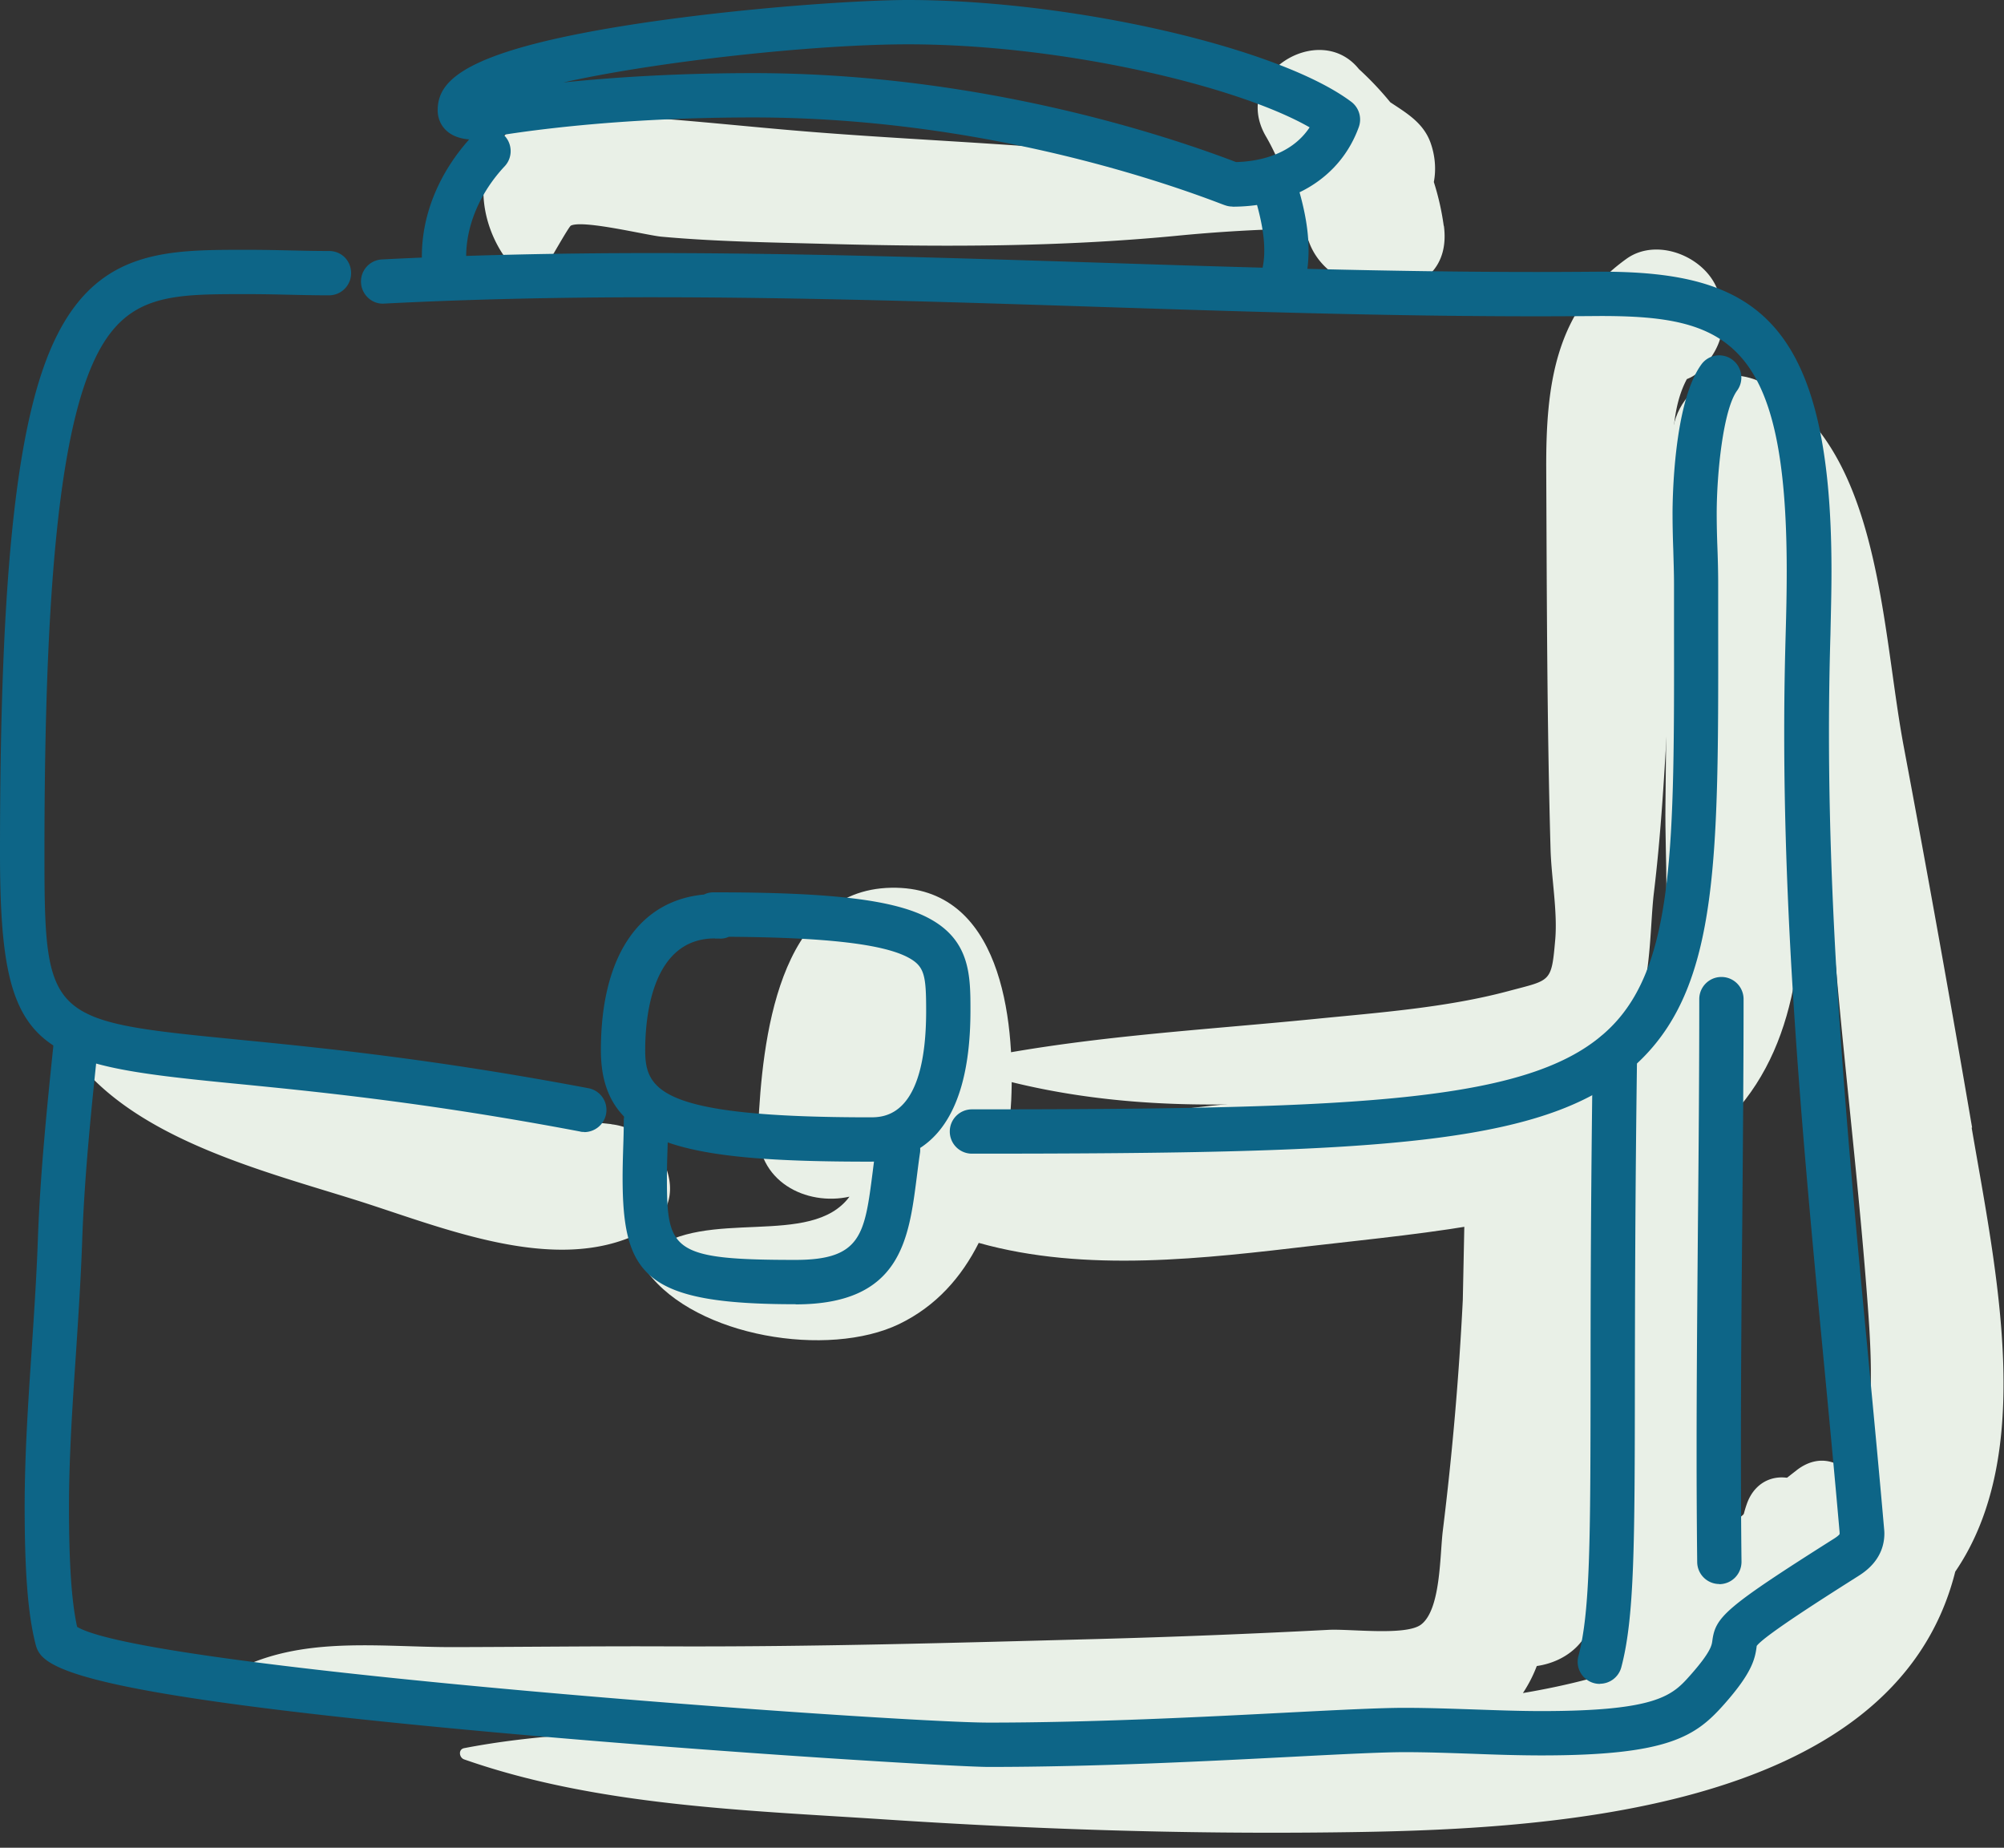 <?xml version="1.0" encoding="UTF-8"?>
<svg xmlns="http://www.w3.org/2000/svg" viewBox="0 0 128 118" width="128" height="118" fill="none">
  <rect x="0" y="0" width="128" height="118" fill="#333333" stroke="none"/>
  <g clip-path="url(#a)">
    <path fill="#E9F0E7" d="M114.659 27.927c-.075-1.727-1.17-3.321-2.887-3.793-.774-.208-1.311-.208-2.085 0-1.717.472-2.811 2.057-2.887 3.793-.321 7.812-.33 15.661-.424 23.483-.085 7.104 1.471 14.368-6.935 16.538-11.133 2.869-24.247 1.302-35.163 5.52.16-1.076.255-2.151.311-3.199.236-5.16-.632-13.699-7.66-13.576-7.275.132-8.246 9.86-8.501 15.265-.16 3.5 3.076 5.076 5.83 4.463-2.453 3.32-9.17.65-12.727 3.528-.33.264-.424.944-.17 1.293 3.104 4.142 11.539 5.5 16.077 3.311 2.359-1.141 3.981-3 5.076-5.18 6.859 1.925 14.425.991 21.379.18 7.397-.858 16.01-1.528 22.681-5.208 6.679-3.68 8.387-9.83 8.547-17.067.217-9.746-.047-19.615-.452-29.351h-.01Z"></path>
    <path fill="#E9F0E7" d="M39.05 71.788c-5.792-.613-11.52-1.292-17.246-2.481-5.029-1.038-10.67-3.151-15.822-2.538-.764.094-1.16.896-.623 1.51 4.085 4.632 11.586 6.547 17.313 8.34 5.49 1.717 12.756 4.859 18.256 2.094 3.613-1.82 1.434-6.566-1.878-6.915v-.01ZM108.659 23.605c1.359-1.5 1.604-2.679 1.17-4.66-.519-2.397-3.878-3.906-5.944-2.416-4.613 3.312-5.151 8.17-5.123 13.52.038 8.048.047 16.105.274 24.144.047 1.83.453 3.981.302 5.793-.246 2.802-.264 2.575-3.01 3.311-3.963 1.057-8.265 1.368-12.331 1.774-7.576.755-15.152 1.132-22.615 2.745-.189.038-.16.302 0 .359 7.35 2.434 14.935 2.689 22.615 2.085a162.98 162.98 0 0 0 11.925-1.387c2.642-.406 6.02-.519 7.831-2.802 1.783-2.236 1.576-6.51 1.887-9.076.462-3.821.67-7.661.896-11.51.246-4.19.378-8.36.397-12.558.009-2.66-.519-6.236.811-8.718.349-.132.66-.34.915-.622v.018ZM114.754 93.894c-1.349 1.037-2.632 2.141-3.906 3.273-.255-2.405-.66-4.792-.83-6.953-.576-7.5-.264-15.907-2.453-23.143-.208-.689-1.255-.915-1.614-.208-2.641 5.265-2.83 11.832-2.896 17.615-.038 3.18.113 6.378.208 9.557.084 2.736 1.32 7.973-.246 10.331-2.236 3.368 2.821 7.227 5.586 4.312 3.198-3.397 6.821-6.463 9.868-9.982 2.104-2.434-.773-7.067-3.708-4.812l-.009.01Z"></path>
    <path fill="#E9F0E7" d="M125.962 72.005a1510.967 1510.967 0 0 0-4.368-24.341c-1.17-6.236-1.415-15.001-5.406-20.152-.028-.029-.066 0-.075.018-2.104 5.048-.661 11.746-.236 17.077.528 6.633 1.009 13.275 1.641 19.907.595 6.246 1.312 12.501 1.774 18.766.227 3.085.434 6.613-.358 9.68-1.227.217-2.378.887-3.189 2.094a7.23 7.23 0 0 0-.755-.424c-1.425-.67-2.868-.114-3.406 1.386-.726 2.02-.33 3.812.311 5.699-3.453 3.585-8.821 5.425-14.623 6.406.349-.528.65-1.104.886-1.726 1.953-.283 3.708-1.68 3.699-4.199l-.227-31.059c.095-5.123-7.85-5.123-7.953 0-.085 3.963-.16 7.925-.245 11.888-.246 4.915-.67 9.822-1.274 14.709-.198 1.594-.123 5.038-1.387 6.009-.953.736-4.51.274-5.887.34-4.906.255-9.822.453-14.737.585-9.17.245-18.341.51-27.52.472-4.586-.019-9.162.038-13.747.047-4.302 0-8.869-.632-12.916 1.057-.463.188-.623.811-.142 1.104 3.84 2.339 8.68 2.273 13.058 2.736 2.528.264 5.057.5 7.576.698-2.293.17-4.567.424-6.812.858-.387.076-.32.604 0 .717 8.453 2.963 17.926 3.246 26.823 3.831 9.557.632 19.096.943 28.662.83 12.709-.141 35.814-.953 39.758-16.652 5.17-7.576 2.623-19.124 1.047-28.351l.028-.01ZM92.215 14.426a16.609 16.609 0 0 0-.633-2.803c.16-.83.076-1.717-.217-2.528-.471-1.283-1.566-1.896-2.566-2.566a19.992 19.992 0 0 0-2-2.114c-2.538-3.17-8.199.378-5.953 4.274.349.595.632 1.199.896 1.802-3.547.038-7.02-.33-10.548-.679-7.066-.708-14.17-.915-21.247-1.547-3.217-.283-6.415-.623-9.642-.821-2.236-.132-5.293-.802-7.321.575-3.19 2.161-2.397 6.878-.02 9.256.595.594 1.444.368 1.897-.245.132-.17 1.463-2.557 1.604-2.623.802-.378 4.859.622 5.774.707 3.52.321 7.076.368 10.605.463 7.444.198 14.803.198 22.218-.51a99.762 99.762 0 0 1 8.218-.472c.123.33.245.651.377.982 1.642 4.094 9.275 4.17 8.567-1.16l-.01.009Z"></path>
    <path fill="#0D6587" d="M37.314 72.288c-.085 0-.18 0-.264-.028-9.803-1.859-16.926-2.557-22.124-3.066C2.123 67.939 0 67.364 0 54.466 0 36.314 1.094 26.417 3.67 21.36c2.746-5.415 7.076-5.406 11.982-5.406h.264c.878 0 1.746.019 2.614.038.83.019 1.66.037 2.481.037.82 0 1.415.633 1.415 1.416 0 .783-.632 1.415-1.415 1.415-.84 0-1.689-.019-2.538-.038-.85-.019-1.698-.038-2.547-.038h-.274c-4.651 0-7.491 0-9.453 3.86-2.321 4.575-3.36 14.387-3.36 31.832 0 10.699.237 10.718 12.38 11.916 5.254.519 12.443 1.226 22.369 3.104a1.408 1.408 0 0 1 1.122 1.65 1.42 1.42 0 0 1-1.386 1.152l-.01-.01Z"></path>
    <path fill="#0D6587" d="M63.136 112.839c-1.792 0-16.378-.85-30.908-2.152-29.2-2.622-29.634-4.387-29.983-5.792-.462-1.869-.67-4.539-.67-8.661 0-3.34.227-6.709.444-9.963.15-2.293.311-4.661.396-7.01.15-4.35.604-8.737 1.047-12.992l.038-.406A1.431 1.431 0 0 1 5.057 64.6c.773.085 1.34.774 1.264 1.557l-.038.405C5.84 70.76 5.387 75.1 5.245 79.355 5.16 81.742 5 84.138 4.85 86.459c-.217 3.208-.443 6.529-.443 9.775 0 3.594.16 6.038.519 7.66 4.547 2.718 52.333 6.114 58.22 6.114 6.652 0 13.841-.368 19.096-.641 3.312-.17 5.916-.302 7.454-.302 1.538 0 3 .056 4.453.103 1.415.048 2.878.104 4.312.104 7.481 0 8.387-1.028 9.538-2.33 1.274-1.444 1.33-1.878 1.368-2.132.198-1.538.746-2.104 7.774-6.548.302-.189.359-.293.359-.293v-.113c-.312-3.566-.651-7.142-.991-10.708-1.255-13.161-2.547-26.766-2.547-40.305 0-2.764.047-4.698.094-6.406.038-1.35.066-2.566.066-3.972 0-14.68-3.802-16.284-11.869-16.284-.141 0-2.16.019-4.113.019-9.472 0-19.049-.312-28.313-.614-9.228-.302-18.766-.603-28.153-.603-6.209 0-11.813.132-17.134.405-.764.057-1.443-.556-1.481-1.34a1.407 1.407 0 0 1 1.34-1.48c5.377-.274 11.029-.406 17.284-.406 9.435 0 19.001.31 28.247.603 9.246.302 18.804.604 28.229.604 1.934 0 3.943-.019 4.094-.019 9.775 0 14.728 2.953 14.728 19.115 0 1.425-.038 2.67-.066 4.047a210.91 210.91 0 0 0-.094 6.331c0 13.407 1.283 26.945 2.528 40.04.34 3.577.679 7.152.991 10.728.009.094.019.207.019.311 0 1.67-1.265 2.472-1.68 2.736-1.802 1.142-6.019 3.803-6.481 4.463.018-.019 0 .019 0 .047-.104.821-.34 1.708-2.048 3.642-1.811 2.047-3.5 3.293-11.661 3.293-1.481 0-2.963-.048-4.406-.104-1.425-.047-2.906-.104-4.35-.104-1.443 0-4.037.132-7.311.302-5.284.274-12.52.642-19.238.642h-.047Z"></path>
    <path fill="#0D6587" d="M55.57 74.185c-11.888 0-17.19-1.029-17.19-7.114s2.5-9.567 6.585-9.944c.189-.095.396-.142.623-.142 7.585 0 11.586.482 13.784 1.68 2.613 1.415 2.613 3.68 2.613 5.868 0 7.982-3.49 9.652-6.415 9.652Zm-9.916-14.256c-4.01 0-4.444 5-4.444 7.142 0 2.585 1 4.283 14.36 4.283.887 0 3.585 0 3.585-6.802 0-2.264-.104-2.84-1.132-3.397-1.604-.867-5.265-1.292-11.473-1.33a1.264 1.264 0 0 1-.632.113h-.264v-.01Z"></path>
    <path fill="#0D6587" d="M50.815 83.29c-9.596 0-11.048-1.822-11.048-8.086 0-.623.018-1.255.037-1.878.02-.585.038-1.18.038-1.755 0-.783.632-1.415 1.415-1.415s1.416.632 1.416 1.415c0 .614-.02 1.227-.038 1.85-.02.594-.038 1.188-.038 1.783 0 4.66.302 5.255 8.218 5.255 4.207 0 4.415-1.642 4.925-5.614.066-.538.141-1.104.226-1.68a1.418 1.418 0 0 1 2.802.424c-.085.558-.151 1.105-.217 1.624-.51 3.972-1.028 8.086-7.727 8.086l-.01-.01ZM62.08 73.675a1.413 1.413 0 0 1-1.415-1.415c0-.783.632-1.415 1.415-1.415 25.276 0 36.04-.472 40.824-5.265 4.047-4.047 4.038-11.68 4.019-25.549v-2.726c0-.736-.028-1.463-.047-2.199a64.176 64.176 0 0 1-.047-2.32c0-.718.047-7.039 1.84-9.51a1.407 1.407 0 0 1 1.971-.312c.633.462.774 1.35.312 1.981-.897 1.236-1.302 5.33-1.302 7.84 0 .755.019 1.5.047 2.236.028.765.047 1.529.047 2.284v2.726c.019 14.614.028 22.672-4.84 27.55-5.566 5.575-16.161 6.094-42.833 6.094h.01Z"></path>
    <path fill="#0D6587" d="M102.187 107.536a1.411 1.411 0 0 1-1.368-1.783c.755-2.84.764-7.444.774-17.539 0-5.397.018-12.123.141-20.973a1.416 1.416 0 0 1 2.831.037c-.123 8.831-.133 15.54-.142 20.936-.009 10.35-.019 15.067-.868 18.266a1.418 1.418 0 0 1-1.368 1.047v.009ZM109.819 101.158a1.415 1.415 0 0 1-1.415-1.396 615.324 615.324 0 0 1-.038-7.19c0-4.801.047-9.689.085-14.425.047-4.708.085-9.585.085-14.34 0-.784.632-1.416 1.415-1.416s1.415.633 1.415 1.416c0 4.773-.047 9.651-.084 14.369-.048 4.726-.085 9.604-.085 14.397 0 2.387.009 4.774.037 7.16 0 .784-.613 1.425-1.415 1.435v-.01ZM78.723 13.19c-.274 0-.425-.057-.793-.198C73.61 11.34 62.061 7.5 48.126 7.5c-10.83 0-17.491 1.368-17.557 1.386a1.536 1.536 0 0 1-.293.029c-1.717 0-2.32-1.01-2.32-1.868 0-1.897 1.603-3.878 13.236-5.604C47.928.453 55.07 0 57.986 0c10.472 0 23.709 3.038 28.322 6.5.5.378.69 1.029.482 1.614-1.151 3.18-4.17 5.085-8.077 5.085l.01-.01ZM48.136 4.67c14.406 0 26.341 3.972 30.813 5.68 1.218-.028 3.472-.359 4.699-2.217C79.082 5.51 67.91 2.83 57.995 2.83c-5.868 0-15.878 1.067-22.011 2.435 3.038-.312 7.142-.595 12.152-.595Z"></path>
    <path fill="#0D6587" d="M28.36 17.784a1.413 1.413 0 0 1-1.415-1.415c0-2.736 1.151-5.463 3.227-7.69a1.416 1.416 0 0 1 2-.065c.566.538.595 1.434.066 2-1.566 1.67-2.462 3.764-2.462 5.755 0 .783-.632 1.415-1.416 1.415ZM81.78 19.718c-.16 0-.312-.028-.472-.084a1.408 1.408 0 0 1-.859-1.803 5.55 5.55 0 0 0 .302-1.849c0-.905-.179-1.924-.547-3.198a1.415 1.415 0 1 1 2.717-.793c.453 1.538.66 2.812.66 4 0 .991-.15 1.935-.462 2.793a1.414 1.414 0 0 1-1.33.944l-.01-.01Z"></path>
  </g>
  <defs>
    <clipPath id="a">
      <path fill="#fff" d="M0 0h128v117.027H0z"></path>
    </clipPath>
  </defs>
</svg>
